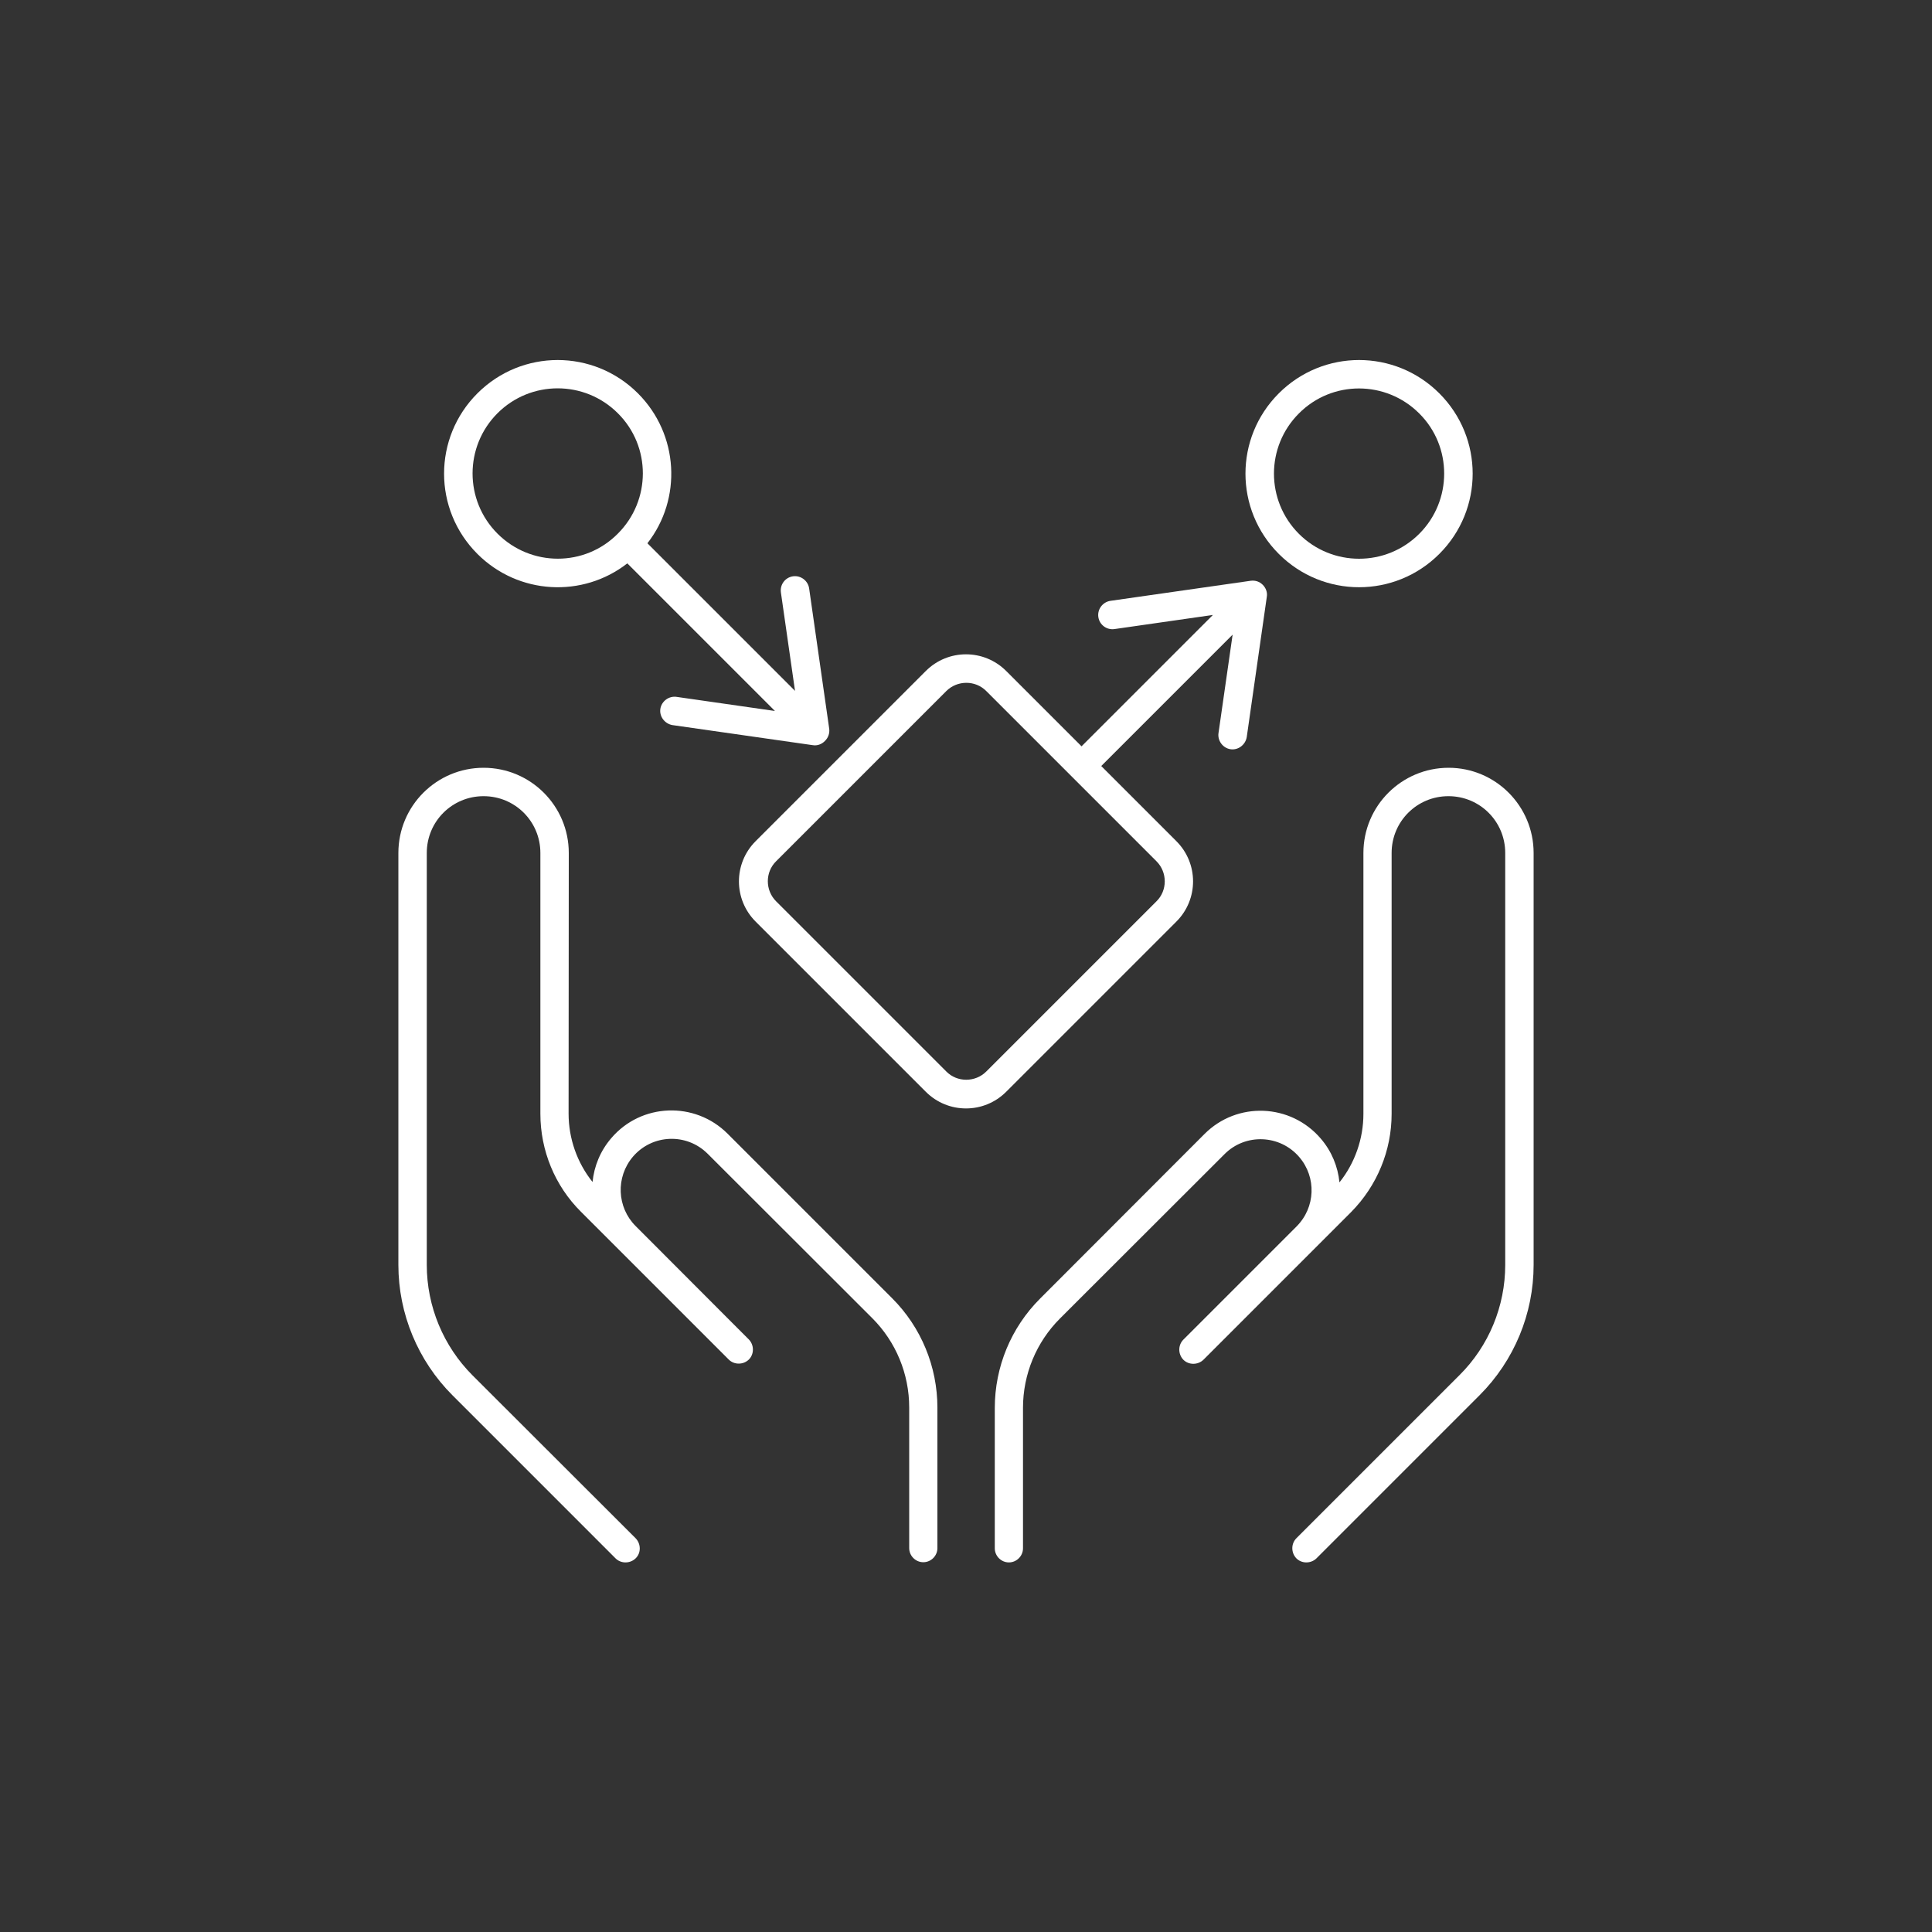 <?xml version="1.0" encoding="UTF-8"?>
<!-- Generator: Adobe Illustrator 26.2.1, SVG Export Plug-In . SVG Version: 6.00 Build 0)  -->
<svg xmlns="http://www.w3.org/2000/svg" xmlns:xlink="http://www.w3.org/1999/xlink" version="1.1" id="Layer_1" x="0px" y="0px" viewBox="0 0 1000 1000" style="enable-background:new 0 0 1000 1000;" xml:space="preserve">
<rect x="0" y="0" width="1000" height="1000" fill="#333333" stroke="none"/>
<style type="text/css">
	.st0{fill:#FFFFFF;}
</style>
<path class="st0" d="M294.4,441.5c0-24.3-19.7-44.1-44.1-44.1c-24.3,0-44.1,19.7-44.1,44.1v213.2c0,25.3,10.1,49.6,28,67.5  l84.4,84.4c2.8,2.8,7.5,2.8,10.4,0s2.8-7.5,0-10.4l-84.4-84.3c-15.1-15.1-23.7-35.7-23.7-57.2V441.5c0-16.3,13.1-29.4,29.4-29.4  s29.4,13.1,29.4,29.4v135c0,19,7.5,37.3,21,50.7l17.9,17.9l51.3,51.3l0,0l7.3,7.3c2.8,2.8,7.5,2.8,10.4,0c2.8-2.8,2.8-7.5,0-10.4  l-7.3-7.3l0,0L329,634.6l0,0c-9.7-9.7-10.4-25.3-1.4-35.9c10-11.7,27.8-12.4,38.7-1.5l85.2,85.1c12.2,12.2,19.1,28.8,19.1,46.2v72.8  c0,4,3.3,7.3,7.3,7.3c4,0,7.3-3.3,7.3-7.3v-72.7c0-21.2-8.4-41.6-23.4-56.6l-85.2-85.2c-16.9-16.9-44.7-15.9-60.2,2.3  c-5.7,6.6-8.9,14.6-9.7,22.7c-8-10-12.4-22.5-12.4-35.4L294.4,441.5L294.4,441.5z M749.8,397.4c-24.3,0-44.1,19.7-44.1,44.1v135  c0,12.9-4.4,25.5-12.4,35.5c-0.8-8.1-4-16.1-9.7-22.7c-15.6-18.2-43.3-19.3-60.2-2.3l-85.1,85.2c-15,15-23.4,35.3-23.4,56.6v72.6  c0,4,3.3,7.3,7.3,7.3s7.3-3.3,7.3-7.3v-72.7c0-17.4,6.9-34,19.1-46.2l85.2-85.1c10.8-10.9,28.7-10.2,38.7,1.5  c9,10.5,8.4,26.1-1.4,35.9l0,0l-51.3,51.3l0,0l-7.3,7.3c-2.8,2.8-2.8,7.5,0,10.4c2.8,2.8,7.5,2.8,10.4,0l7.3-7.3l51.3-51.3  l17.9-17.9c13.4-13.6,20.9-31.8,20.9-50.8v-135c0-16.3,13.1-29.4,29.4-29.4c16.3,0,29.4,13.1,29.4,29.4v213.2  c0,21.4-8.5,42-23.7,57.1l-84.4,84.4c-2.8,2.8-2.8,7.5,0,10.4c2.8,2.8,7.5,2.8,10.4,0l84.4-84.4c17.9-17.9,28-42.2,28-67.5V441.5  C793.8,417.2,774.1,397.4,749.8,397.4L749.8,397.4z"></path>
<path class="st0" d="M429.2,377.2l-10.4-72.7c-0.6-3.9-4.3-6.8-8.4-6.2c-4,0.6-6.8,4.3-6.2,8.4l7.3,50.9l-76.4-76.4  c18-23,16.3-56.4-4.9-77.6c-23-23-60.1-23-83.1,0s-23,60.1,0,83.1c21.2,21.2,54.5,22.9,77.6,4.9l76.4,76.4l-50.9-7.3  c-3.9-0.6-7.8,2.2-8.4,6.2s2.3,7.7,6.2,8.4l72.7,10.4c2.3,0.4,4.6-0.5,6.2-2.1C428.7,381.9,429.5,379.5,429.2,377.2z M257.5,276.2  c-17.2-17.2-17.2-45.1,0-62.3c17.2-17.2,45.1-17.2,62.3,0c17.3,17.2,17.2,45.1,0,62.3C302.7,293.5,274.8,293.5,257.5,276.2z"></path>
<path class="st0" d="M745,203.6c-23-23-60.1-23-83.1,0c-23,23-23,60.1,0,83.1c23,23,60.1,23,83.1,0C768,263.7,768,226.6,745,203.6z   M734.6,276.3c-17.2,17.2-45.1,17.2-62.3,0c-17.2-17.2-17.2-45.1,0-62.3c17.2-17.3,45.1-17.2,62.3,0  C751.8,231.1,751.8,259.1,734.6,276.3z"></path>
<path class="st0" d="M566.8,399.7l71.2-71.2l-7.3,50.9c-0.6,3.9,2.2,7.8,6.2,8.4c4,0.6,7.7-2.3,8.4-6.2l10.4-72.7  c0.4-2.3-0.5-4.6-2.1-6.2c-1.7-1.7-3.9-2.4-6.2-2.1l-72.7,10.4c-3.9,0.6-6.8,4.3-6.2,8.4c0.6,4,4.3,6.8,8.4,6.2l50.9-7.3l-71.2,71.2  c-2.8,2.8-2.8,7.5,0,10.4l0,0C559.3,402.6,564,402.6,566.8,399.7z"></path>
<path class="st0" d="M608.9,435.4l-88.1-88.1c-11.5-11.5-30.1-11.5-41.6,0l-88.1,88.1c-11.5,11.5-11.5,30.1,0,41.6l88.1,88.1  c11.5,11.5,30.1,11.5,41.6,0l88.1-88.1C620.4,465.5,620.4,446.9,608.9,435.4z M598.6,466.5l-88.1,88.1c-5.7,5.7-15.1,5.7-20.7,0  l-88.1-88.1c-5.7-5.7-5.7-15.1,0-20.7l88.1-88.1c5.7-5.7,15.1-5.7,20.7,0l88.1,88.1C604.3,451.5,604.3,460.9,598.6,466.5z"></path>
</svg>
